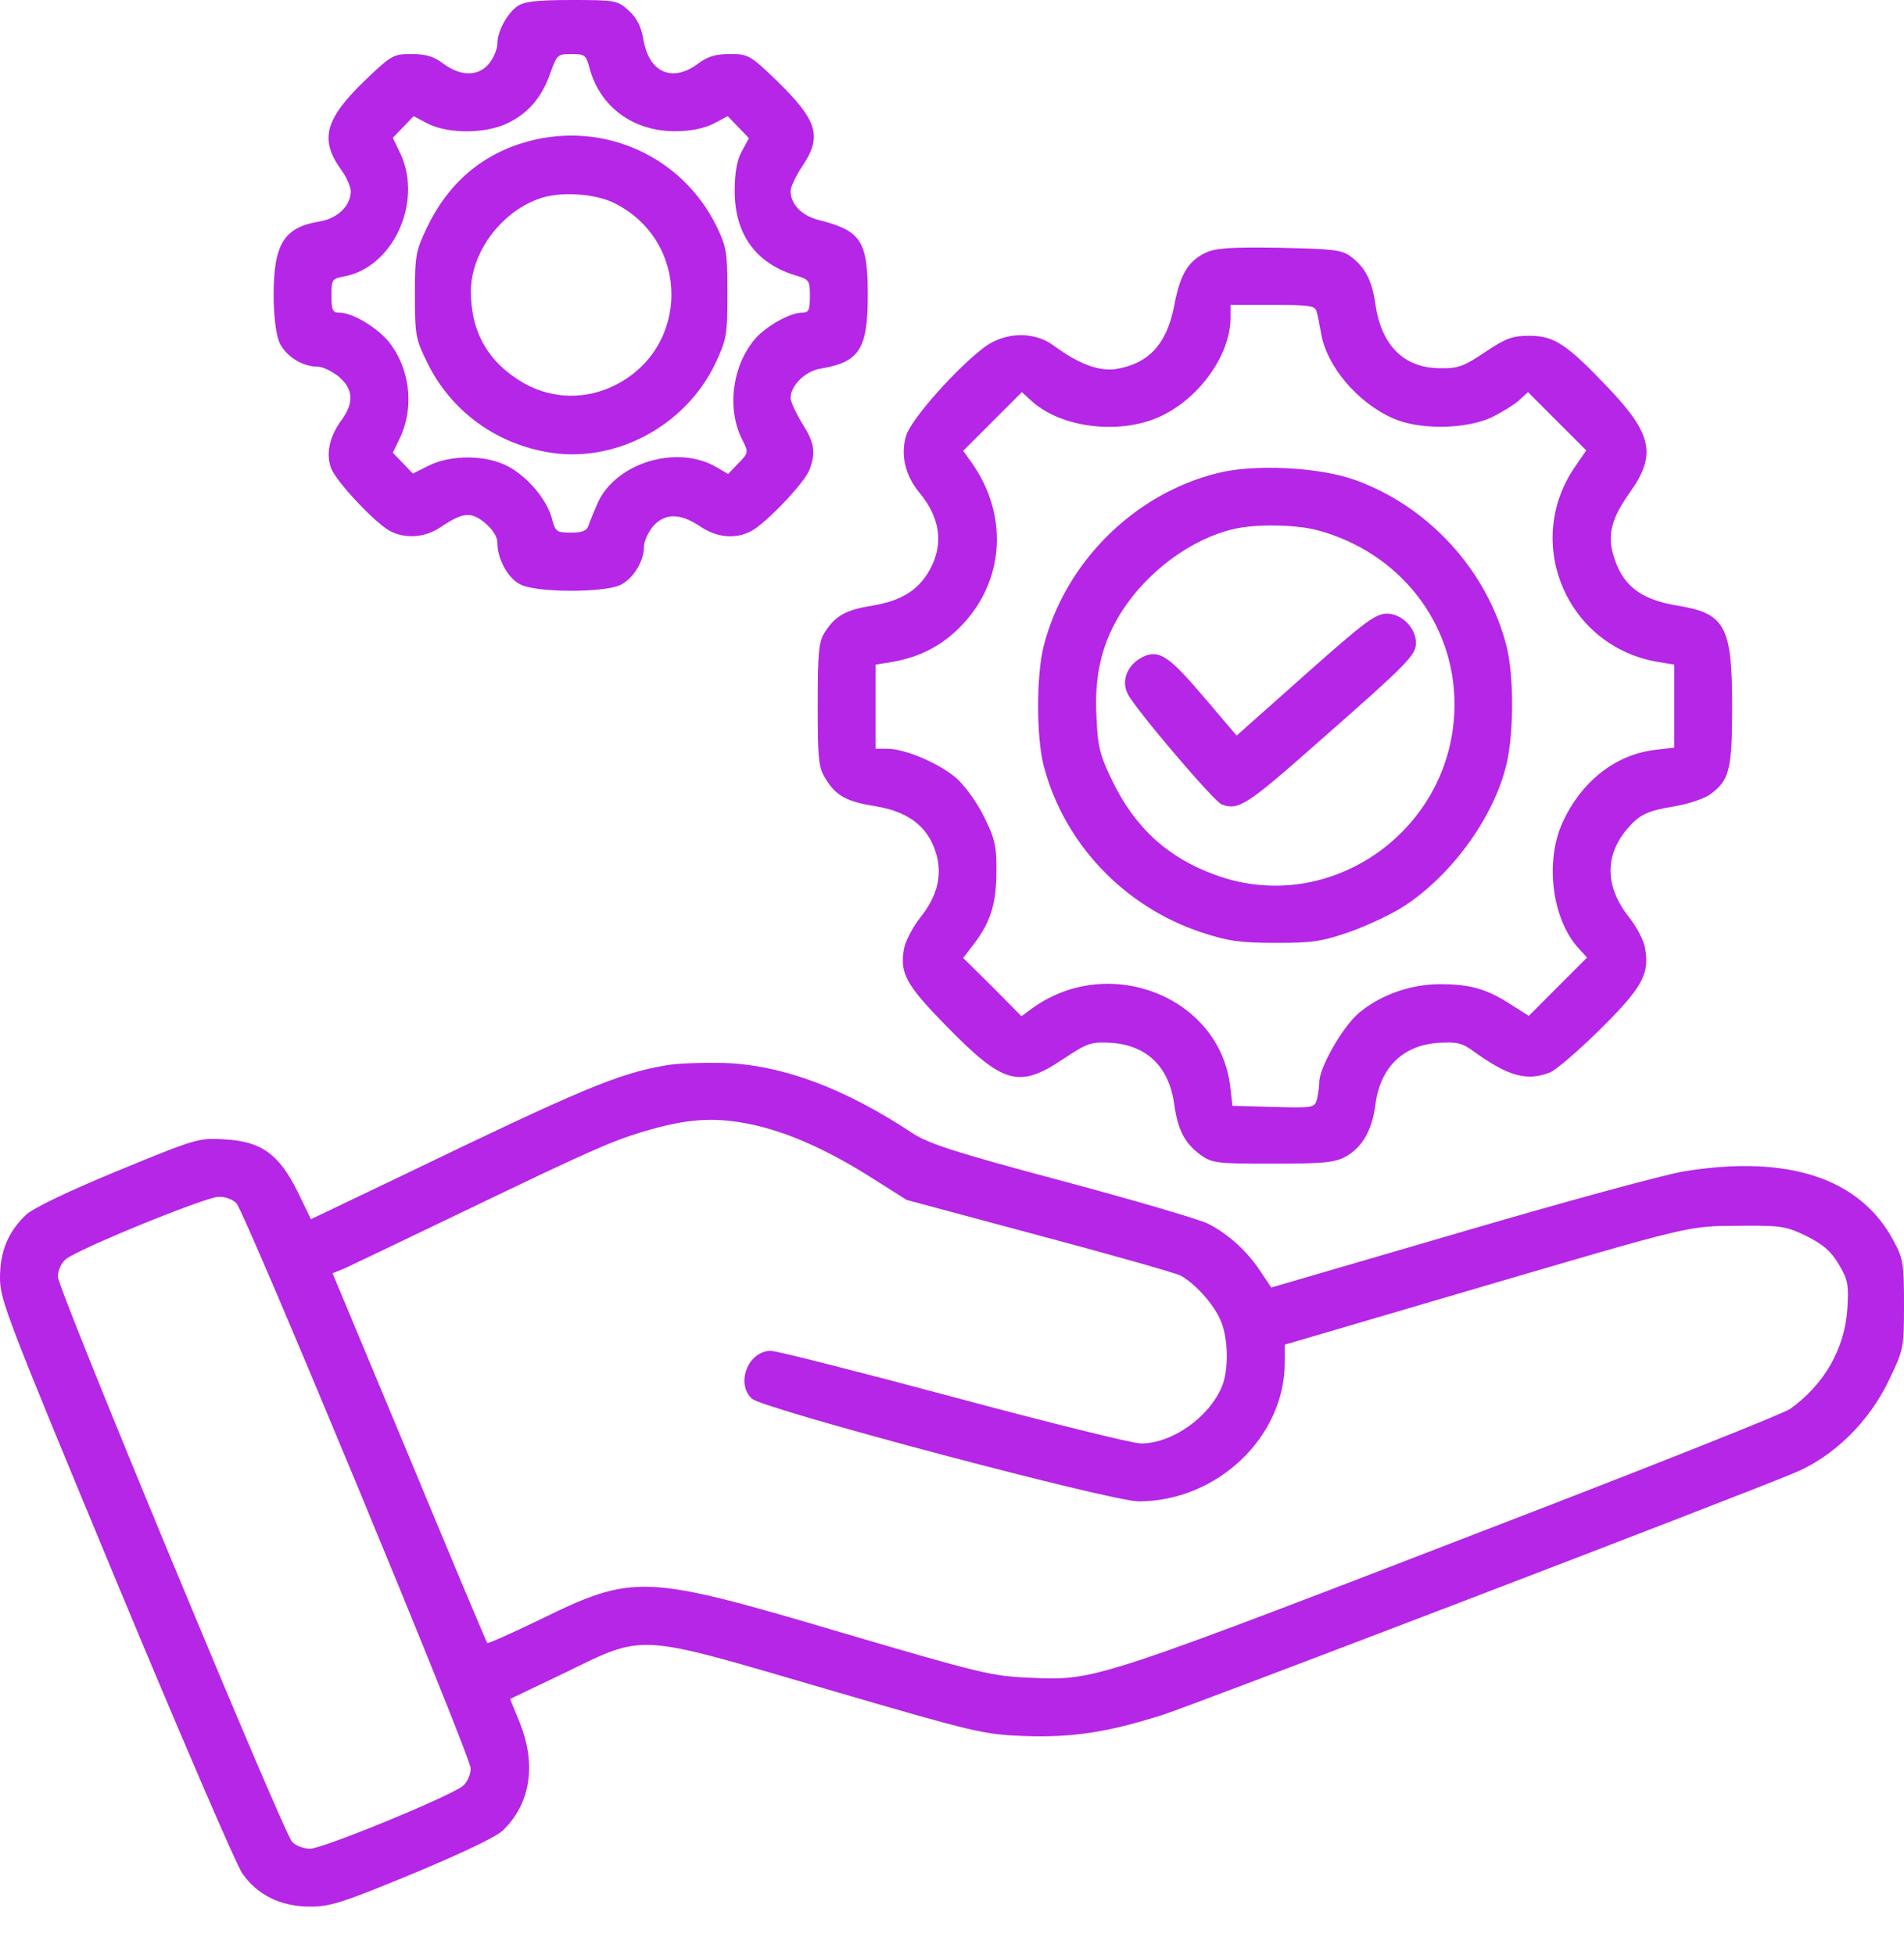 <svg width="38" height="39" viewBox="0 0 38 39" fill="none" xmlns="http://www.w3.org/2000/svg">
<path d="M10.327 0.123C10.12 0.27 9.927 0.624 9.927 0.87C9.927 0.97 9.858 1.147 9.765 1.263C9.557 1.525 9.203 1.532 8.849 1.271C8.656 1.124 8.495 1.078 8.21 1.078C7.848 1.078 7.809 1.101 7.263 1.625C6.477 2.387 6.377 2.795 6.816 3.396C6.916 3.534 7.001 3.727 7.001 3.819C7.001 4.104 6.731 4.366 6.37 4.42C5.669 4.536 5.461 4.867 5.461 5.891C5.461 6.283 5.507 6.653 5.569 6.815C5.684 7.092 6.023 7.315 6.339 7.315C6.439 7.315 6.631 7.408 6.762 7.515C7.055 7.762 7.07 8.039 6.808 8.393C6.577 8.709 6.5 9.055 6.608 9.34C6.708 9.61 7.501 10.449 7.786 10.595C8.102 10.757 8.487 10.726 8.803 10.511C9.242 10.218 9.403 10.203 9.681 10.434C9.835 10.565 9.927 10.711 9.927 10.826C9.927 11.15 10.135 11.535 10.381 11.658C10.697 11.828 12.075 11.828 12.391 11.666C12.645 11.535 12.853 11.196 12.853 10.903C12.853 10.796 12.938 10.619 13.03 10.503C13.269 10.234 13.569 10.234 13.962 10.495C14.301 10.726 14.67 10.765 14.994 10.595C15.294 10.434 16.064 9.625 16.156 9.371C16.287 9.025 16.256 8.832 16.01 8.447C15.887 8.247 15.779 8.016 15.779 7.939C15.779 7.693 16.072 7.4 16.38 7.354C17.15 7.223 17.319 6.969 17.319 5.891C17.319 4.805 17.188 4.605 16.341 4.389C16.002 4.305 15.779 4.074 15.779 3.812C15.779 3.727 15.887 3.504 16.01 3.319C16.418 2.718 16.318 2.403 15.486 1.594C14.971 1.101 14.932 1.078 14.57 1.078C14.285 1.078 14.124 1.124 13.931 1.271C13.423 1.648 12.961 1.455 12.845 0.809C12.799 0.531 12.714 0.362 12.545 0.208C12.322 0.008 12.283 0 11.405 0C10.712 0 10.458 0.031 10.327 0.123ZM11.767 1.363C11.975 2.133 12.637 2.618 13.469 2.618C13.785 2.618 14.039 2.564 14.231 2.472L14.524 2.318L14.732 2.533L14.947 2.757L14.809 3.011C14.709 3.188 14.663 3.442 14.663 3.812C14.663 4.659 15.071 5.236 15.841 5.483C16.156 5.575 16.164 5.59 16.164 5.906C16.164 6.191 16.141 6.237 16.01 6.237C15.764 6.237 15.279 6.514 15.063 6.769C14.609 7.308 14.501 8.17 14.817 8.778C14.94 9.025 14.94 9.032 14.74 9.24L14.532 9.456L14.293 9.317C13.508 8.863 12.291 9.233 11.929 10.033C11.852 10.21 11.767 10.418 11.744 10.488C11.713 10.588 11.621 10.626 11.398 10.626C11.105 10.626 11.082 10.611 11.013 10.334C10.905 9.956 10.528 9.51 10.135 9.302C9.696 9.071 9.003 9.071 8.564 9.286L8.241 9.448L8.04 9.24L7.84 9.032L8.002 8.694C8.271 8.085 8.171 7.331 7.756 6.815C7.509 6.522 7.032 6.237 6.77 6.237C6.639 6.237 6.616 6.191 6.616 5.898C6.616 5.575 6.624 5.56 6.878 5.513C7.84 5.329 8.433 4.05 8.002 3.088L7.84 2.749L8.048 2.533L8.256 2.318L8.549 2.472C8.957 2.672 9.688 2.672 10.135 2.456C10.543 2.256 10.812 1.948 10.982 1.463C11.113 1.094 11.128 1.078 11.405 1.078C11.675 1.078 11.698 1.101 11.767 1.363Z" fill="#B526E6"/>
<path d="M10.553 2.817C9.636 3.063 8.951 3.641 8.52 4.542C8.297 5.011 8.281 5.096 8.281 5.889C8.281 6.69 8.297 6.767 8.528 7.237C8.99 8.176 9.852 8.823 10.892 9.015C12.239 9.27 13.679 8.515 14.28 7.244C14.503 6.767 14.518 6.682 14.518 5.851C14.518 5.027 14.503 4.934 14.295 4.503C13.61 3.117 12.054 2.416 10.553 2.817ZM12.285 4.064C13.771 4.827 13.771 6.921 12.293 7.676C11.708 7.976 11.038 7.968 10.468 7.652C9.752 7.244 9.398 6.636 9.398 5.812C9.398 5.05 9.983 4.249 10.738 3.972C11.153 3.81 11.893 3.856 12.285 4.064Z" fill="#B526E6"/>
<path d="M24.044 5.051C23.705 5.221 23.551 5.482 23.435 6.098C23.289 6.861 22.927 7.254 22.28 7.361C21.934 7.415 21.526 7.261 21.025 6.892C20.64 6.607 20.07 6.622 19.662 6.915C19.1 7.331 18.184 8.362 18.084 8.693C17.968 9.071 18.068 9.494 18.353 9.833C18.769 10.334 18.838 10.865 18.553 11.373C18.33 11.774 17.983 11.989 17.414 12.082C16.89 12.166 16.674 12.282 16.467 12.605C16.343 12.79 16.32 12.982 16.32 14.053C16.32 15.138 16.336 15.316 16.474 15.531C16.682 15.878 16.898 15.993 17.475 16.085C18.176 16.201 18.569 16.532 18.707 17.117C18.792 17.518 18.692 17.895 18.369 18.303C18.215 18.496 18.076 18.773 18.045 18.912C17.953 19.412 18.068 19.635 18.892 20.475C20.024 21.63 20.332 21.722 21.218 21.129C21.718 20.798 21.772 20.783 22.195 20.806C22.896 20.86 23.335 21.291 23.435 22.03C23.505 22.538 23.643 22.808 23.959 23.039C24.198 23.208 24.282 23.216 25.406 23.216C26.407 23.216 26.638 23.193 26.854 23.077C27.185 22.892 27.378 22.561 27.447 22.061C27.539 21.306 27.986 20.86 28.694 20.806C29.079 20.783 29.18 20.806 29.41 20.975C30.096 21.468 30.465 21.576 30.927 21.399C31.043 21.36 31.497 20.967 31.936 20.536C32.783 19.697 32.929 19.427 32.829 18.904C32.806 18.758 32.66 18.488 32.521 18.311C32.036 17.703 32.021 17.087 32.46 16.555C32.721 16.247 32.868 16.178 33.43 16.085C33.692 16.039 34 15.939 34.123 15.854C34.516 15.57 34.57 15.369 34.57 14.091C34.57 12.49 34.431 12.236 33.476 12.082C32.721 11.958 32.36 11.666 32.19 11.042C32.082 10.649 32.175 10.318 32.529 9.825C33.06 9.078 32.976 8.663 32.113 7.754C31.274 6.869 31.02 6.699 30.527 6.699C30.188 6.699 30.057 6.745 29.642 7.023C29.218 7.307 29.102 7.354 28.748 7.346C28.017 7.346 27.562 6.892 27.447 6.045C27.378 5.59 27.247 5.336 26.962 5.121C26.777 4.982 26.615 4.967 25.522 4.943C24.513 4.928 24.244 4.951 24.044 5.051ZM26.276 6.214C26.3 6.291 26.338 6.491 26.369 6.661C26.477 7.3 27.085 8.024 27.786 8.339C28.302 8.578 29.233 8.57 29.757 8.332C29.965 8.231 30.219 8.077 30.319 7.985L30.496 7.823L31.074 8.401L31.659 8.986L31.42 9.333C30.396 10.85 31.282 12.905 33.091 13.206L33.414 13.26V14.084V14.915L33.029 14.961C32.244 15.054 31.567 15.585 31.189 16.401C30.827 17.187 30.974 18.349 31.513 18.927L31.674 19.104L31.097 19.681L30.512 20.267L30.134 20.028C29.665 19.728 29.341 19.635 28.741 19.635C28.148 19.635 27.547 19.851 27.116 20.213C26.793 20.49 26.33 21.299 26.33 21.591C26.33 21.683 26.307 21.83 26.284 21.93C26.238 22.099 26.215 22.107 25.414 22.084L24.598 22.061L24.552 21.668C24.336 19.889 22.142 19.019 20.617 20.105L20.386 20.274L19.808 19.689L19.223 19.112L19.424 18.85C19.77 18.403 19.886 18.026 19.886 17.387C19.893 16.879 19.855 16.732 19.639 16.293C19.493 16.001 19.262 15.677 19.077 15.516C18.73 15.223 18.061 14.938 17.706 14.938H17.475V14.099V13.26L17.806 13.206C18.384 13.106 18.846 12.859 19.239 12.428C20.055 11.535 20.116 10.249 19.393 9.232L19.223 8.994L19.808 8.409L20.394 7.823L20.571 7.985C21.171 8.547 22.38 8.686 23.189 8.293C23.966 7.916 24.559 7.061 24.559 6.337V6.083H25.399C26.138 6.083 26.246 6.098 26.276 6.214Z" fill="#B526E6"/>
<path d="M24.294 9.44C22.63 9.855 21.252 11.226 20.828 12.897C20.682 13.482 20.682 14.699 20.828 15.268C21.229 16.824 22.438 18.094 23.985 18.603C24.494 18.772 24.748 18.811 25.448 18.811C26.195 18.811 26.372 18.787 26.95 18.587C27.312 18.456 27.805 18.225 28.044 18.064C28.998 17.432 29.822 16.285 30.069 15.238C30.215 14.606 30.215 13.482 30.069 12.897C29.684 11.38 28.506 10.094 27.027 9.57C26.303 9.316 25.025 9.255 24.294 9.44ZM26.296 10.579C27.928 11.018 29.029 12.419 29.029 14.052C29.029 16.539 26.557 18.302 24.255 17.455C23.3 17.109 22.646 16.508 22.191 15.561C21.953 15.068 21.907 14.891 21.883 14.298C21.837 13.451 21.999 12.805 22.399 12.181C22.915 11.388 23.785 10.748 24.617 10.556C25.064 10.448 25.864 10.464 26.296 10.579Z" fill="#B526E6"/>
<path d="M26.05 13.459L24.68 14.676L24.033 13.914C23.332 13.09 23.132 12.951 22.809 13.105C22.501 13.259 22.37 13.575 22.508 13.844C22.655 14.145 24.225 15.985 24.379 16.047C24.718 16.177 24.88 16.07 26.343 14.776C28.099 13.236 28.26 13.067 28.26 12.828C28.26 12.528 27.975 12.243 27.683 12.243C27.452 12.243 27.244 12.397 26.05 13.459Z" fill="#B526E6"/>
<path d="M13.26 21.26C12.328 21.421 11.581 21.737 7.977 23.477L6.206 24.324L5.937 23.77C5.567 23.023 5.213 22.769 4.474 22.73C3.966 22.7 3.912 22.715 2.341 23.362C1.371 23.762 0.647 24.109 0.516 24.239C0.162 24.578 0 24.963 0 25.495C0 25.933 0.139 26.288 2.31 31.516C3.581 34.573 4.72 37.214 4.836 37.376C5.136 37.807 5.606 38.038 6.191 38.038C6.599 38.038 6.853 37.953 8.231 37.384C9.194 36.983 9.895 36.652 10.033 36.521C10.588 35.99 10.711 35.204 10.372 34.365L10.18 33.895L11.258 33.38C12.89 32.586 12.667 32.579 16.486 33.695C19.489 34.573 19.628 34.604 20.459 34.635C21.399 34.665 22.099 34.565 23.208 34.211C23.793 34.026 34.558 29.907 35.798 29.391C36.591 29.067 37.307 28.367 37.707 27.52C37.992 26.927 38 26.888 38 26.026C38 25.217 37.985 25.11 37.792 24.755C37.13 23.508 35.69 23.031 33.611 23.369C33.226 23.431 31.216 23.978 29.145 24.586L25.372 25.687L25.156 25.364C24.894 24.963 24.509 24.617 24.117 24.417C23.955 24.332 22.646 23.947 21.206 23.562C19.066 22.992 18.526 22.815 18.211 22.607C16.848 21.706 15.608 21.244 14.438 21.206C14.014 21.198 13.483 21.213 13.26 21.26ZM15.023 22.438C15.724 22.592 16.494 22.93 17.364 23.477L18.095 23.939L20.736 24.648C22.184 25.033 23.454 25.395 23.562 25.448C23.847 25.602 24.232 26.026 24.363 26.349C24.517 26.703 24.525 27.335 24.386 27.666C24.124 28.282 23.393 28.798 22.769 28.798C22.608 28.798 20.929 28.382 19.035 27.874C17.14 27.366 15.5 26.95 15.385 26.95C14.931 26.95 14.676 27.604 15.008 27.905C15.239 28.113 22.176 29.953 22.723 29.953C24.294 29.953 25.641 28.667 25.641 27.181V26.827L29.26 25.764C33.85 24.417 33.665 24.463 34.727 24.455C35.551 24.447 35.644 24.463 36.06 24.663C36.391 24.832 36.545 24.963 36.699 25.225C36.883 25.533 36.899 25.633 36.868 26.126C36.814 26.911 36.406 27.628 35.721 28.113C35.598 28.197 33.341 29.098 30.708 30.115C21.73 33.58 21.891 33.526 20.559 33.472C19.797 33.441 19.574 33.387 16.825 32.579C12.844 31.401 12.659 31.393 10.765 32.317C10.21 32.586 9.741 32.794 9.725 32.779C9.71 32.764 9.009 31.1 8.17 29.075L6.637 25.402L6.884 25.302C7.015 25.241 8.147 24.701 9.394 24.101C11.75 22.969 12.182 22.776 12.813 22.584C13.706 22.314 14.261 22.276 15.023 22.438ZM4.72 24.009C4.905 24.216 9.394 35.035 9.394 35.281C9.394 35.405 9.325 35.559 9.24 35.628C9.009 35.828 6.46 36.875 6.191 36.883C6.06 36.883 5.898 36.822 5.829 36.745C5.644 36.537 1.155 25.718 1.155 25.471C1.155 25.348 1.224 25.194 1.309 25.125C1.54 24.925 4.089 23.885 4.358 23.878C4.497 23.87 4.651 23.931 4.72 24.009Z" fill="#B526E6"/>
</svg>
